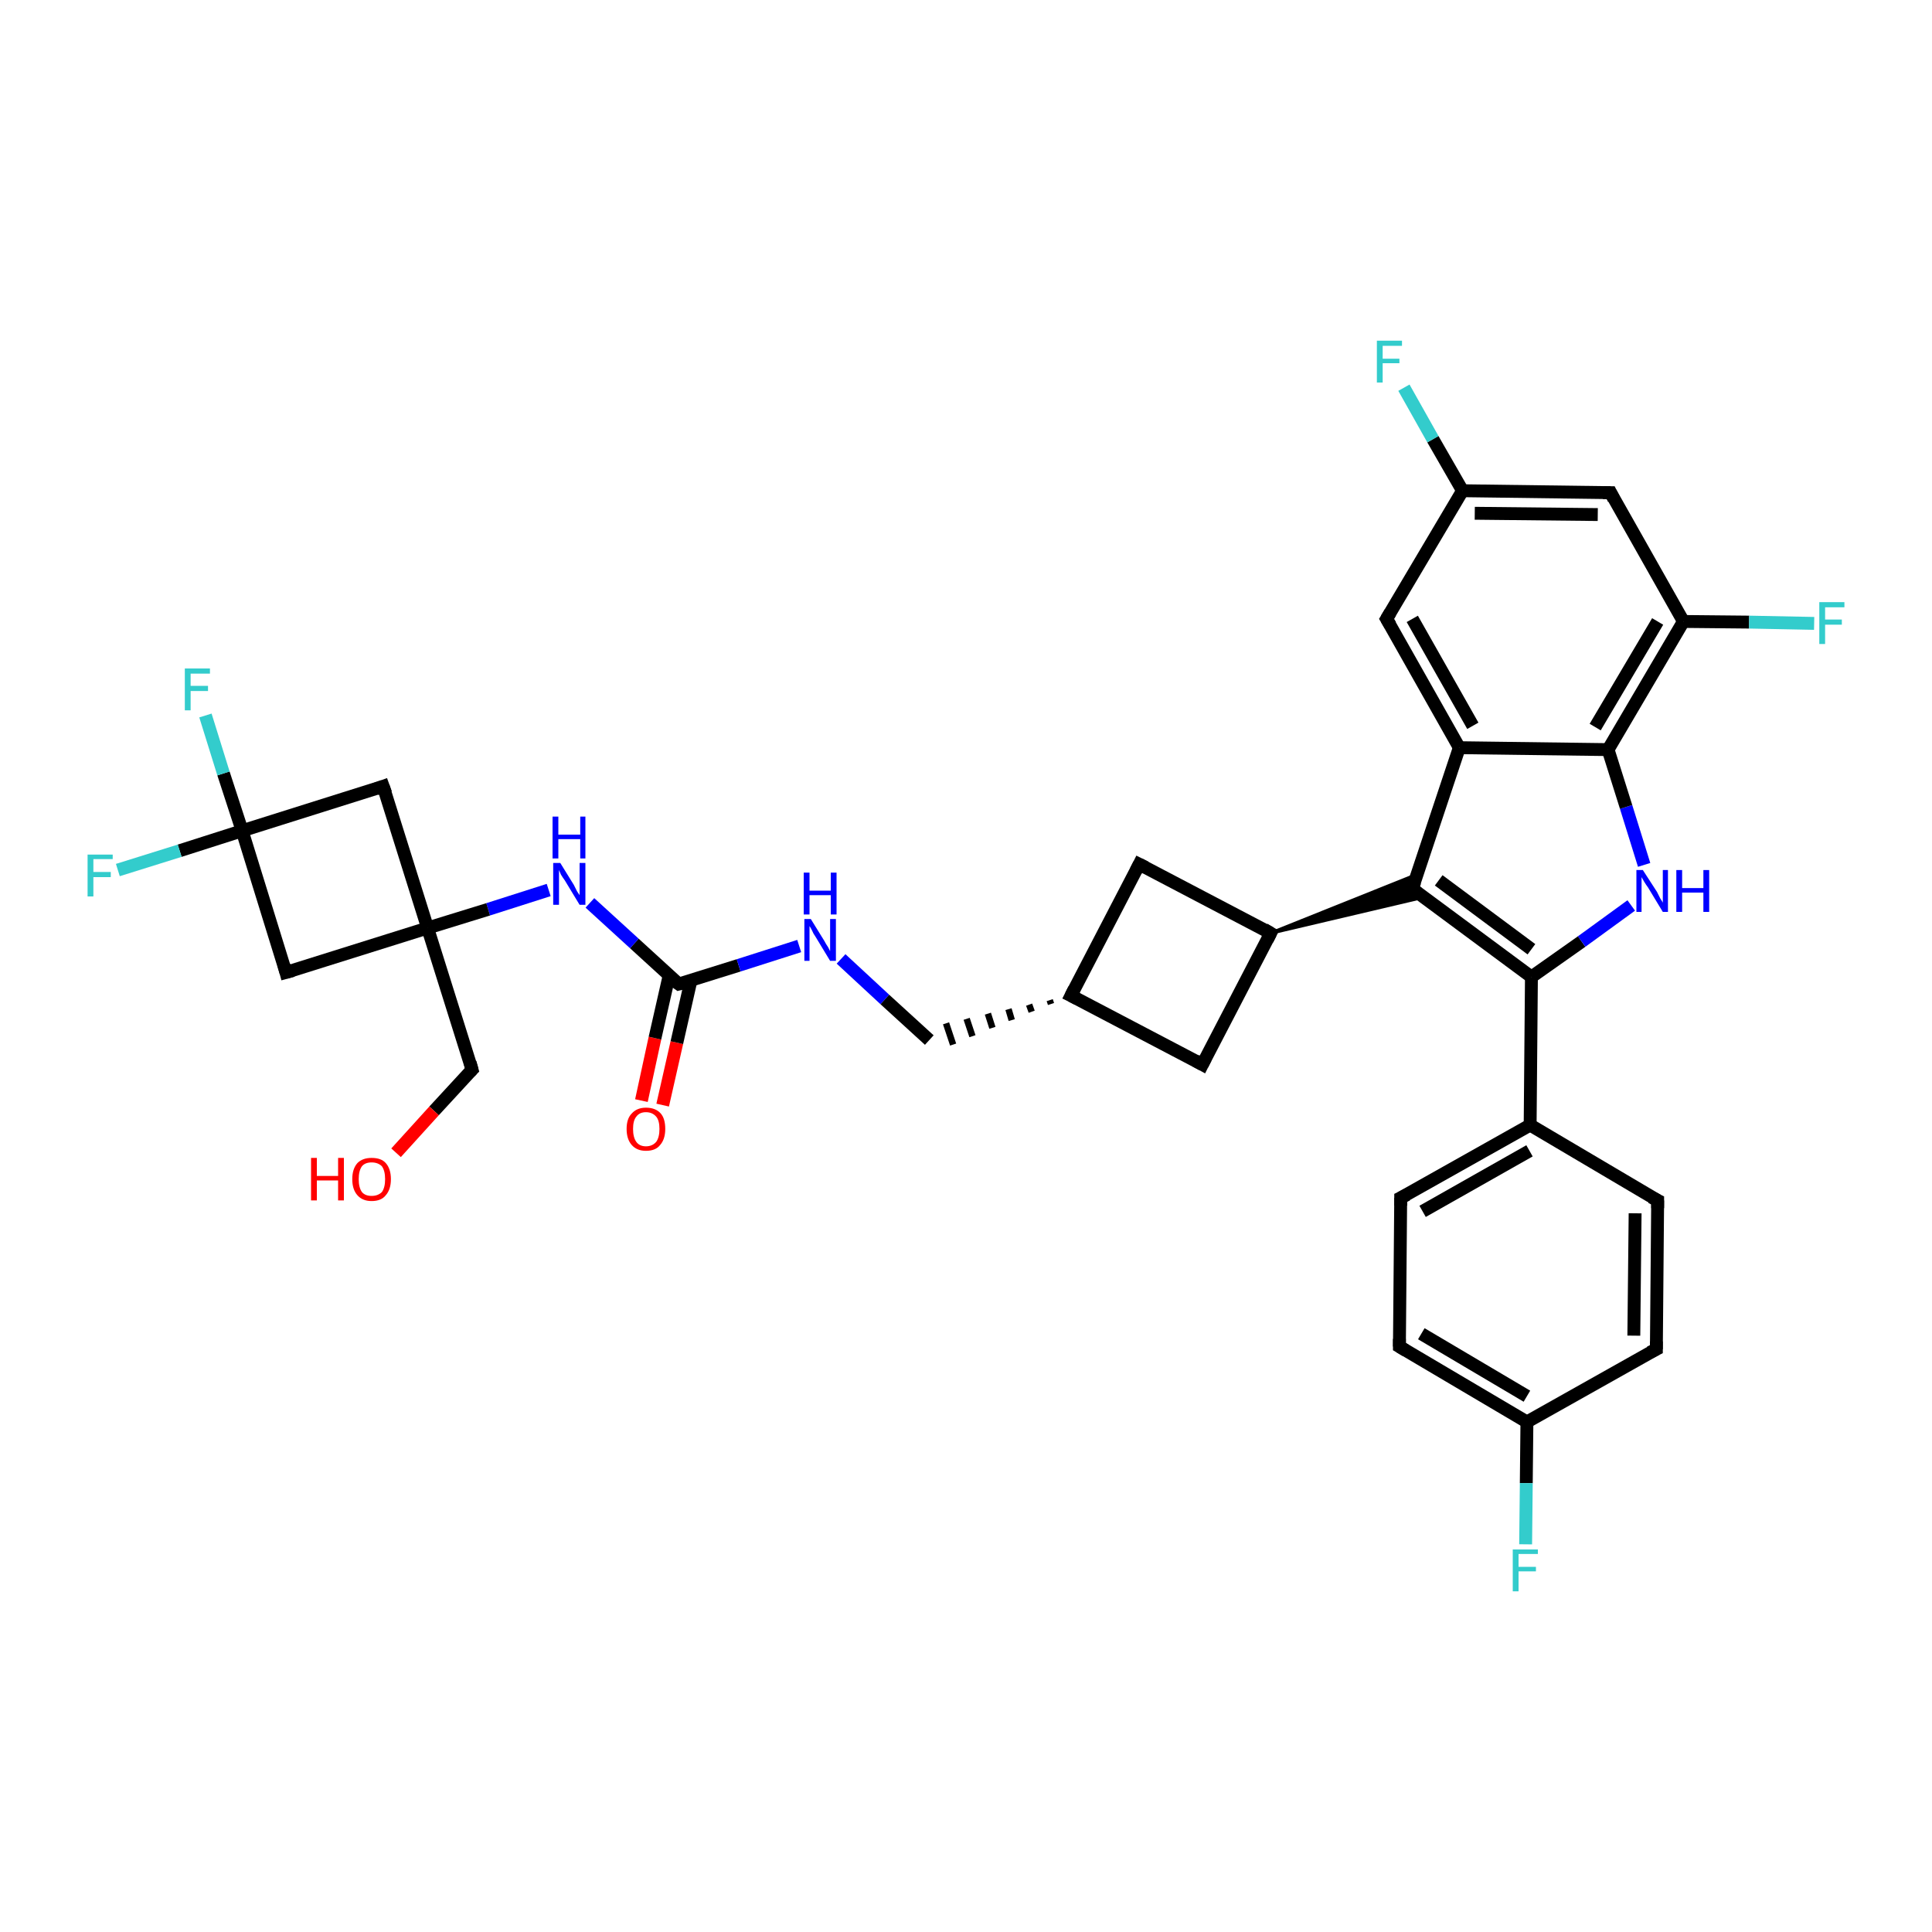 <?xml version='1.0' encoding='iso-8859-1'?>
<svg version='1.1' baseProfile='full'
              xmlns='http://www.w3.org/2000/svg'
                      xmlns:rdkit='http://www.rdkit.org/xml'
                      xmlns:xlink='http://www.w3.org/1999/xlink'
                  xml:space='preserve'
width='300px' height='300px' viewBox='0 0 300 300'>
<!-- END OF HEADER -->
<rect style='opacity:1.0;fill:#FFFFFF;stroke:none' width='300.0' height='300.0' x='0.0' y='0.0'> </rect>
<path class='bond-0 atom-0 atom-1' d='M 99.6,170.9 L 101.7,161.2' style='fill:none;fill-rule:evenodd;stroke:#FF0000;stroke-width:2.0px;stroke-linecap:butt;stroke-linejoin:miter;stroke-opacity:1' />
<path class='bond-0 atom-0 atom-1' d='M 101.7,161.2 L 103.9,151.5' style='fill:none;fill-rule:evenodd;stroke:#000000;stroke-width:2.0px;stroke-linecap:butt;stroke-linejoin:miter;stroke-opacity:1' />
<path class='bond-0 atom-0 atom-1' d='M 102.9,171.6 L 105.1,161.9' style='fill:none;fill-rule:evenodd;stroke:#FF0000;stroke-width:2.0px;stroke-linecap:butt;stroke-linejoin:miter;stroke-opacity:1' />
<path class='bond-0 atom-0 atom-1' d='M 105.1,161.9 L 107.3,152.2' style='fill:none;fill-rule:evenodd;stroke:#000000;stroke-width:2.0px;stroke-linecap:butt;stroke-linejoin:miter;stroke-opacity:1' />
<path class='bond-1 atom-1 atom-2' d='M 105.4,152.8 L 114.7,149.9' style='fill:none;fill-rule:evenodd;stroke:#000000;stroke-width:2.0px;stroke-linecap:butt;stroke-linejoin:miter;stroke-opacity:1' />
<path class='bond-1 atom-1 atom-2' d='M 114.7,149.9 L 124.1,146.9' style='fill:none;fill-rule:evenodd;stroke:#0000FF;stroke-width:2.0px;stroke-linecap:butt;stroke-linejoin:miter;stroke-opacity:1' />
<path class='bond-2 atom-2 atom-3' d='M 130.6,148.9 L 137.4,155.2' style='fill:none;fill-rule:evenodd;stroke:#0000FF;stroke-width:2.0px;stroke-linecap:butt;stroke-linejoin:miter;stroke-opacity:1' />
<path class='bond-2 atom-2 atom-3' d='M 137.4,155.2 L 144.3,161.5' style='fill:none;fill-rule:evenodd;stroke:#000000;stroke-width:2.0px;stroke-linecap:butt;stroke-linejoin:miter;stroke-opacity:1' />
<path class='bond-3 atom-4 atom-3' d='M 163.0,155.3 L 163.2,155.9' style='fill:none;fill-rule:evenodd;stroke:#000000;stroke-width:1.0px;stroke-linecap:butt;stroke-linejoin:miter;stroke-opacity:1' />
<path class='bond-3 atom-4 atom-3' d='M 159.8,156.0 L 160.2,157.1' style='fill:none;fill-rule:evenodd;stroke:#000000;stroke-width:1.0px;stroke-linecap:butt;stroke-linejoin:miter;stroke-opacity:1' />
<path class='bond-3 atom-4 atom-3' d='M 156.6,156.7 L 157.1,158.4' style='fill:none;fill-rule:evenodd;stroke:#000000;stroke-width:1.0px;stroke-linecap:butt;stroke-linejoin:miter;stroke-opacity:1' />
<path class='bond-3 atom-4 atom-3' d='M 153.4,157.4 L 154.1,159.6' style='fill:none;fill-rule:evenodd;stroke:#000000;stroke-width:1.0px;stroke-linecap:butt;stroke-linejoin:miter;stroke-opacity:1' />
<path class='bond-3 atom-4 atom-3' d='M 150.1,158.2 L 151.0,160.9' style='fill:none;fill-rule:evenodd;stroke:#000000;stroke-width:1.0px;stroke-linecap:butt;stroke-linejoin:miter;stroke-opacity:1' />
<path class='bond-3 atom-4 atom-3' d='M 146.9,158.9 L 148.0,162.2' style='fill:none;fill-rule:evenodd;stroke:#000000;stroke-width:1.0px;stroke-linecap:butt;stroke-linejoin:miter;stroke-opacity:1' />
<path class='bond-4 atom-4 atom-5' d='M 166.3,154.6 L 186.7,165.3' style='fill:none;fill-rule:evenodd;stroke:#000000;stroke-width:2.0px;stroke-linecap:butt;stroke-linejoin:miter;stroke-opacity:1' />
<path class='bond-5 atom-5 atom-6' d='M 186.7,165.3 L 197.3,144.9' style='fill:none;fill-rule:evenodd;stroke:#000000;stroke-width:2.0px;stroke-linecap:butt;stroke-linejoin:miter;stroke-opacity:1' />
<path class='bond-6 atom-6 atom-7' d='M 197.3,144.9 L 220.0,135.8 L 219.3,138.0 Z' style='fill:#000000;fill-rule:evenodd;fill-opacity:1;stroke:#000000;stroke-width:0.5px;stroke-linecap:butt;stroke-linejoin:miter;stroke-opacity:1;' />
<path class='bond-6 atom-6 atom-7' d='M 197.3,144.9 L 219.3,138.0 L 221.1,139.3 Z' style='fill:#000000;fill-rule:evenodd;fill-opacity:1;stroke:#000000;stroke-width:0.5px;stroke-linecap:butt;stroke-linejoin:miter;stroke-opacity:1;' />
<path class='bond-7 atom-7 atom-8' d='M 219.3,138.0 L 237.8,151.7' style='fill:none;fill-rule:evenodd;stroke:#000000;stroke-width:2.0px;stroke-linecap:butt;stroke-linejoin:miter;stroke-opacity:1' />
<path class='bond-7 atom-7 atom-8' d='M 223.4,136.7 L 237.8,147.4' style='fill:none;fill-rule:evenodd;stroke:#000000;stroke-width:2.0px;stroke-linecap:butt;stroke-linejoin:miter;stroke-opacity:1' />
<path class='bond-8 atom-8 atom-9' d='M 237.8,151.7 L 237.6,174.7' style='fill:none;fill-rule:evenodd;stroke:#000000;stroke-width:2.0px;stroke-linecap:butt;stroke-linejoin:miter;stroke-opacity:1' />
<path class='bond-9 atom-9 atom-10' d='M 237.6,174.7 L 217.5,186.0' style='fill:none;fill-rule:evenodd;stroke:#000000;stroke-width:2.0px;stroke-linecap:butt;stroke-linejoin:miter;stroke-opacity:1' />
<path class='bond-9 atom-9 atom-10' d='M 237.5,178.7 L 220.9,188.1' style='fill:none;fill-rule:evenodd;stroke:#000000;stroke-width:2.0px;stroke-linecap:butt;stroke-linejoin:miter;stroke-opacity:1' />
<path class='bond-10 atom-10 atom-11' d='M 217.5,186.0 L 217.3,209.1' style='fill:none;fill-rule:evenodd;stroke:#000000;stroke-width:2.0px;stroke-linecap:butt;stroke-linejoin:miter;stroke-opacity:1' />
<path class='bond-11 atom-11 atom-12' d='M 217.3,209.1 L 237.1,220.8' style='fill:none;fill-rule:evenodd;stroke:#000000;stroke-width:2.0px;stroke-linecap:butt;stroke-linejoin:miter;stroke-opacity:1' />
<path class='bond-11 atom-11 atom-12' d='M 220.7,207.1 L 237.1,216.8' style='fill:none;fill-rule:evenodd;stroke:#000000;stroke-width:2.0px;stroke-linecap:butt;stroke-linejoin:miter;stroke-opacity:1' />
<path class='bond-12 atom-12 atom-13' d='M 237.1,220.8 L 237.0,230.3' style='fill:none;fill-rule:evenodd;stroke:#000000;stroke-width:2.0px;stroke-linecap:butt;stroke-linejoin:miter;stroke-opacity:1' />
<path class='bond-12 atom-12 atom-13' d='M 237.0,230.3 L 236.9,239.8' style='fill:none;fill-rule:evenodd;stroke:#33CCCC;stroke-width:2.0px;stroke-linecap:butt;stroke-linejoin:miter;stroke-opacity:1' />
<path class='bond-13 atom-12 atom-14' d='M 237.1,220.8 L 257.2,209.5' style='fill:none;fill-rule:evenodd;stroke:#000000;stroke-width:2.0px;stroke-linecap:butt;stroke-linejoin:miter;stroke-opacity:1' />
<path class='bond-14 atom-14 atom-15' d='M 257.2,209.5 L 257.4,186.4' style='fill:none;fill-rule:evenodd;stroke:#000000;stroke-width:2.0px;stroke-linecap:butt;stroke-linejoin:miter;stroke-opacity:1' />
<path class='bond-14 atom-14 atom-15' d='M 253.7,207.4 L 253.9,188.4' style='fill:none;fill-rule:evenodd;stroke:#000000;stroke-width:2.0px;stroke-linecap:butt;stroke-linejoin:miter;stroke-opacity:1' />
<path class='bond-15 atom-8 atom-16' d='M 237.8,151.7 L 245.6,146.2' style='fill:none;fill-rule:evenodd;stroke:#000000;stroke-width:2.0px;stroke-linecap:butt;stroke-linejoin:miter;stroke-opacity:1' />
<path class='bond-15 atom-8 atom-16' d='M 245.6,146.2 L 253.3,140.6' style='fill:none;fill-rule:evenodd;stroke:#0000FF;stroke-width:2.0px;stroke-linecap:butt;stroke-linejoin:miter;stroke-opacity:1' />
<path class='bond-16 atom-16 atom-17' d='M 255.3,134.3 L 252.5,125.3' style='fill:none;fill-rule:evenodd;stroke:#0000FF;stroke-width:2.0px;stroke-linecap:butt;stroke-linejoin:miter;stroke-opacity:1' />
<path class='bond-16 atom-16 atom-17' d='M 252.5,125.3 L 249.7,116.4' style='fill:none;fill-rule:evenodd;stroke:#000000;stroke-width:2.0px;stroke-linecap:butt;stroke-linejoin:miter;stroke-opacity:1' />
<path class='bond-17 atom-17 atom-18' d='M 249.7,116.4 L 261.4,96.5' style='fill:none;fill-rule:evenodd;stroke:#000000;stroke-width:2.0px;stroke-linecap:butt;stroke-linejoin:miter;stroke-opacity:1' />
<path class='bond-17 atom-17 atom-18' d='M 247.7,112.9 L 257.4,96.5' style='fill:none;fill-rule:evenodd;stroke:#000000;stroke-width:2.0px;stroke-linecap:butt;stroke-linejoin:miter;stroke-opacity:1' />
<path class='bond-18 atom-18 atom-19' d='M 261.4,96.5 L 271.6,96.6' style='fill:none;fill-rule:evenodd;stroke:#000000;stroke-width:2.0px;stroke-linecap:butt;stroke-linejoin:miter;stroke-opacity:1' />
<path class='bond-18 atom-18 atom-19' d='M 271.6,96.6 L 281.7,96.8' style='fill:none;fill-rule:evenodd;stroke:#33CCCC;stroke-width:2.0px;stroke-linecap:butt;stroke-linejoin:miter;stroke-opacity:1' />
<path class='bond-19 atom-18 atom-20' d='M 261.4,96.5 L 250.1,76.5' style='fill:none;fill-rule:evenodd;stroke:#000000;stroke-width:2.0px;stroke-linecap:butt;stroke-linejoin:miter;stroke-opacity:1' />
<path class='bond-20 atom-20 atom-21' d='M 250.1,76.5 L 227.1,76.2' style='fill:none;fill-rule:evenodd;stroke:#000000;stroke-width:2.0px;stroke-linecap:butt;stroke-linejoin:miter;stroke-opacity:1' />
<path class='bond-20 atom-20 atom-21' d='M 248.1,79.9 L 229.0,79.7' style='fill:none;fill-rule:evenodd;stroke:#000000;stroke-width:2.0px;stroke-linecap:butt;stroke-linejoin:miter;stroke-opacity:1' />
<path class='bond-21 atom-21 atom-22' d='M 227.1,76.2 L 222.5,68.2' style='fill:none;fill-rule:evenodd;stroke:#000000;stroke-width:2.0px;stroke-linecap:butt;stroke-linejoin:miter;stroke-opacity:1' />
<path class='bond-21 atom-21 atom-22' d='M 222.5,68.2 L 218.0,60.2' style='fill:none;fill-rule:evenodd;stroke:#33CCCC;stroke-width:2.0px;stroke-linecap:butt;stroke-linejoin:miter;stroke-opacity:1' />
<path class='bond-22 atom-21 atom-23' d='M 227.1,76.2 L 215.3,96.1' style='fill:none;fill-rule:evenodd;stroke:#000000;stroke-width:2.0px;stroke-linecap:butt;stroke-linejoin:miter;stroke-opacity:1' />
<path class='bond-23 atom-23 atom-24' d='M 215.3,96.1 L 226.6,116.1' style='fill:none;fill-rule:evenodd;stroke:#000000;stroke-width:2.0px;stroke-linecap:butt;stroke-linejoin:miter;stroke-opacity:1' />
<path class='bond-23 atom-23 atom-24' d='M 219.3,96.1 L 228.7,112.7' style='fill:none;fill-rule:evenodd;stroke:#000000;stroke-width:2.0px;stroke-linecap:butt;stroke-linejoin:miter;stroke-opacity:1' />
<path class='bond-24 atom-6 atom-25' d='M 197.3,144.9 L 176.9,134.2' style='fill:none;fill-rule:evenodd;stroke:#000000;stroke-width:2.0px;stroke-linecap:butt;stroke-linejoin:miter;stroke-opacity:1' />
<path class='bond-25 atom-1 atom-26' d='M 105.4,152.8 L 98.5,146.5' style='fill:none;fill-rule:evenodd;stroke:#000000;stroke-width:2.0px;stroke-linecap:butt;stroke-linejoin:miter;stroke-opacity:1' />
<path class='bond-25 atom-1 atom-26' d='M 98.5,146.5 L 91.6,140.2' style='fill:none;fill-rule:evenodd;stroke:#0000FF;stroke-width:2.0px;stroke-linecap:butt;stroke-linejoin:miter;stroke-opacity:1' />
<path class='bond-26 atom-26 atom-27' d='M 85.2,138.2 L 75.8,141.2' style='fill:none;fill-rule:evenodd;stroke:#0000FF;stroke-width:2.0px;stroke-linecap:butt;stroke-linejoin:miter;stroke-opacity:1' />
<path class='bond-26 atom-26 atom-27' d='M 75.8,141.2 L 66.4,144.1' style='fill:none;fill-rule:evenodd;stroke:#000000;stroke-width:2.0px;stroke-linecap:butt;stroke-linejoin:miter;stroke-opacity:1' />
<path class='bond-27 atom-27 atom-28' d='M 66.4,144.1 L 73.3,166.1' style='fill:none;fill-rule:evenodd;stroke:#000000;stroke-width:2.0px;stroke-linecap:butt;stroke-linejoin:miter;stroke-opacity:1' />
<path class='bond-28 atom-28 atom-29' d='M 73.3,166.1 L 67.4,172.5' style='fill:none;fill-rule:evenodd;stroke:#000000;stroke-width:2.0px;stroke-linecap:butt;stroke-linejoin:miter;stroke-opacity:1' />
<path class='bond-28 atom-28 atom-29' d='M 67.4,172.5 L 61.5,179.0' style='fill:none;fill-rule:evenodd;stroke:#FF0000;stroke-width:2.0px;stroke-linecap:butt;stroke-linejoin:miter;stroke-opacity:1' />
<path class='bond-29 atom-27 atom-30' d='M 66.4,144.1 L 59.5,122.1' style='fill:none;fill-rule:evenodd;stroke:#000000;stroke-width:2.0px;stroke-linecap:butt;stroke-linejoin:miter;stroke-opacity:1' />
<path class='bond-30 atom-30 atom-31' d='M 59.5,122.1 L 37.6,129.0' style='fill:none;fill-rule:evenodd;stroke:#000000;stroke-width:2.0px;stroke-linecap:butt;stroke-linejoin:miter;stroke-opacity:1' />
<path class='bond-31 atom-31 atom-32' d='M 37.6,129.0 L 27.9,132.1' style='fill:none;fill-rule:evenodd;stroke:#000000;stroke-width:2.0px;stroke-linecap:butt;stroke-linejoin:miter;stroke-opacity:1' />
<path class='bond-31 atom-31 atom-32' d='M 27.9,132.1 L 18.3,135.1' style='fill:none;fill-rule:evenodd;stroke:#33CCCC;stroke-width:2.0px;stroke-linecap:butt;stroke-linejoin:miter;stroke-opacity:1' />
<path class='bond-32 atom-31 atom-33' d='M 37.6,129.0 L 34.7,120.1' style='fill:none;fill-rule:evenodd;stroke:#000000;stroke-width:2.0px;stroke-linecap:butt;stroke-linejoin:miter;stroke-opacity:1' />
<path class='bond-32 atom-31 atom-33' d='M 34.7,120.1 L 31.9,111.1' style='fill:none;fill-rule:evenodd;stroke:#33CCCC;stroke-width:2.0px;stroke-linecap:butt;stroke-linejoin:miter;stroke-opacity:1' />
<path class='bond-33 atom-31 atom-34' d='M 37.6,129.0 L 44.4,151.0' style='fill:none;fill-rule:evenodd;stroke:#000000;stroke-width:2.0px;stroke-linecap:butt;stroke-linejoin:miter;stroke-opacity:1' />
<path class='bond-34 atom-25 atom-4' d='M 176.9,134.2 L 166.3,154.6' style='fill:none;fill-rule:evenodd;stroke:#000000;stroke-width:2.0px;stroke-linecap:butt;stroke-linejoin:miter;stroke-opacity:1' />
<path class='bond-35 atom-34 atom-27' d='M 44.4,151.0 L 66.4,144.1' style='fill:none;fill-rule:evenodd;stroke:#000000;stroke-width:2.0px;stroke-linecap:butt;stroke-linejoin:miter;stroke-opacity:1' />
<path class='bond-36 atom-24 atom-7' d='M 226.6,116.1 L 219.3,138.0' style='fill:none;fill-rule:evenodd;stroke:#000000;stroke-width:2.0px;stroke-linecap:butt;stroke-linejoin:miter;stroke-opacity:1' />
<path class='bond-37 atom-15 atom-9' d='M 257.4,186.4 L 237.6,174.7' style='fill:none;fill-rule:evenodd;stroke:#000000;stroke-width:2.0px;stroke-linecap:butt;stroke-linejoin:miter;stroke-opacity:1' />
<path class='bond-38 atom-24 atom-17' d='M 226.6,116.1 L 249.7,116.4' style='fill:none;fill-rule:evenodd;stroke:#000000;stroke-width:2.0px;stroke-linecap:butt;stroke-linejoin:miter;stroke-opacity:1' />
<path d='M 105.8,152.7 L 105.4,152.8 L 105.0,152.5' style='fill:none;stroke:#000000;stroke-width:2.0px;stroke-linecap:butt;stroke-linejoin:miter;stroke-opacity:1;' />
<path d='M 167.3,155.1 L 166.3,154.6 L 166.8,153.6' style='fill:none;stroke:#000000;stroke-width:2.0px;stroke-linecap:butt;stroke-linejoin:miter;stroke-opacity:1;' />
<path d='M 185.6,164.7 L 186.7,165.3 L 187.2,164.3' style='fill:none;stroke:#000000;stroke-width:2.0px;stroke-linecap:butt;stroke-linejoin:miter;stroke-opacity:1;' />
<path d='M 196.8,145.9 L 197.3,144.9 L 196.3,144.3' style='fill:none;stroke:#000000;stroke-width:2.0px;stroke-linecap:butt;stroke-linejoin:miter;stroke-opacity:1;' />
<path d='M 220.2,138.7 L 219.3,138.0 L 219.7,136.9' style='fill:none;stroke:#000000;stroke-width:2.0px;stroke-linecap:butt;stroke-linejoin:miter;stroke-opacity:1;' />
<path d='M 218.5,185.5 L 217.5,186.0 L 217.5,187.2' style='fill:none;stroke:#000000;stroke-width:2.0px;stroke-linecap:butt;stroke-linejoin:miter;stroke-opacity:1;' />
<path d='M 217.3,207.9 L 217.3,209.1 L 218.3,209.7' style='fill:none;stroke:#000000;stroke-width:2.0px;stroke-linecap:butt;stroke-linejoin:miter;stroke-opacity:1;' />
<path d='M 256.2,210.0 L 257.2,209.5 L 257.2,208.3' style='fill:none;stroke:#000000;stroke-width:2.0px;stroke-linecap:butt;stroke-linejoin:miter;stroke-opacity:1;' />
<path d='M 257.4,187.6 L 257.4,186.4 L 256.4,185.9' style='fill:none;stroke:#000000;stroke-width:2.0px;stroke-linecap:butt;stroke-linejoin:miter;stroke-opacity:1;' />
<path d='M 250.6,77.5 L 250.1,76.5 L 248.9,76.5' style='fill:none;stroke:#000000;stroke-width:2.0px;stroke-linecap:butt;stroke-linejoin:miter;stroke-opacity:1;' />
<path d='M 215.9,95.1 L 215.3,96.1 L 215.9,97.1' style='fill:none;stroke:#000000;stroke-width:2.0px;stroke-linecap:butt;stroke-linejoin:miter;stroke-opacity:1;' />
<path d='M 177.9,134.7 L 176.9,134.2 L 176.4,135.2' style='fill:none;stroke:#000000;stroke-width:2.0px;stroke-linecap:butt;stroke-linejoin:miter;stroke-opacity:1;' />
<path d='M 73.0,165.0 L 73.3,166.1 L 73.0,166.4' style='fill:none;stroke:#000000;stroke-width:2.0px;stroke-linecap:butt;stroke-linejoin:miter;stroke-opacity:1;' />
<path d='M 59.9,123.2 L 59.5,122.1 L 58.4,122.5' style='fill:none;stroke:#000000;stroke-width:2.0px;stroke-linecap:butt;stroke-linejoin:miter;stroke-opacity:1;' />
<path d='M 44.1,149.9 L 44.4,151.0 L 45.5,150.7' style='fill:none;stroke:#000000;stroke-width:2.0px;stroke-linecap:butt;stroke-linejoin:miter;stroke-opacity:1;' />
<path class='atom-0' d='M 97.3 175.3
Q 97.3 173.7, 98.1 172.9
Q 98.9 172.0, 100.3 172.0
Q 101.8 172.0, 102.6 172.9
Q 103.3 173.7, 103.3 175.3
Q 103.3 176.9, 102.5 177.8
Q 101.8 178.7, 100.3 178.7
Q 98.9 178.7, 98.1 177.8
Q 97.3 176.9, 97.3 175.3
M 100.3 178.0
Q 101.3 178.0, 101.9 177.3
Q 102.4 176.6, 102.4 175.3
Q 102.4 174.0, 101.9 173.4
Q 101.3 172.7, 100.3 172.7
Q 99.3 172.7, 98.8 173.4
Q 98.3 174.0, 98.3 175.3
Q 98.3 176.6, 98.8 177.3
Q 99.3 178.0, 100.3 178.0
' fill='#FF0000'/>
<path class='atom-2' d='M 125.9 142.7
L 128.0 146.1
Q 128.2 146.5, 128.6 147.1
Q 128.9 147.7, 128.9 147.7
L 128.9 142.7
L 129.8 142.7
L 129.8 149.2
L 128.9 149.2
L 126.6 145.4
Q 126.3 145.0, 126.1 144.5
Q 125.8 143.9, 125.7 143.8
L 125.7 149.2
L 124.9 149.2
L 124.9 142.7
L 125.9 142.7
' fill='#0000FF'/>
<path class='atom-2' d='M 124.8 135.5
L 125.7 135.5
L 125.7 138.3
L 129.0 138.3
L 129.0 135.5
L 129.9 135.5
L 129.9 142.0
L 129.0 142.0
L 129.0 139.0
L 125.7 139.0
L 125.7 142.0
L 124.8 142.0
L 124.8 135.5
' fill='#0000FF'/>
<path class='atom-13' d='M 234.9 240.6
L 238.8 240.6
L 238.8 241.3
L 235.8 241.3
L 235.8 243.3
L 238.5 243.3
L 238.5 244.0
L 235.8 244.0
L 235.8 247.1
L 234.9 247.1
L 234.9 240.6
' fill='#33CCCC'/>
<path class='atom-16' d='M 255.1 135.1
L 257.3 138.5
Q 257.5 138.9, 257.8 139.5
Q 258.2 140.1, 258.2 140.2
L 258.2 135.1
L 259.0 135.1
L 259.0 141.6
L 258.2 141.6
L 255.9 137.8
Q 255.6 137.4, 255.3 136.9
Q 255.0 136.4, 254.9 136.2
L 254.9 141.6
L 254.1 141.6
L 254.1 135.1
L 255.1 135.1
' fill='#0000FF'/>
<path class='atom-16' d='M 260.3 135.1
L 261.2 135.1
L 261.2 137.9
L 264.5 137.9
L 264.5 135.1
L 265.4 135.1
L 265.4 141.6
L 264.5 141.6
L 264.5 138.6
L 261.2 138.6
L 261.2 141.6
L 260.3 141.6
L 260.3 135.1
' fill='#0000FF'/>
<path class='atom-19' d='M 282.5 93.5
L 286.4 93.5
L 286.4 94.3
L 283.4 94.3
L 283.4 96.2
L 286.0 96.2
L 286.0 97.0
L 283.4 97.0
L 283.4 100.0
L 282.5 100.0
L 282.5 93.5
' fill='#33CCCC'/>
<path class='atom-22' d='M 213.8 52.9
L 217.7 52.9
L 217.7 53.7
L 214.7 53.7
L 214.7 55.7
L 217.3 55.7
L 217.3 56.4
L 214.7 56.4
L 214.7 59.4
L 213.8 59.4
L 213.8 52.9
' fill='#33CCCC'/>
<path class='atom-26' d='M 87.0 134.0
L 89.1 137.4
Q 89.3 137.8, 89.6 138.4
Q 90.0 139.0, 90.0 139.0
L 90.0 134.0
L 90.9 134.0
L 90.9 140.5
L 90.0 140.5
L 87.7 136.7
Q 87.4 136.3, 87.1 135.8
Q 86.9 135.3, 86.8 135.1
L 86.8 140.5
L 85.9 140.5
L 85.9 134.0
L 87.0 134.0
' fill='#0000FF'/>
<path class='atom-26' d='M 85.8 126.8
L 86.7 126.8
L 86.7 129.6
L 90.1 129.6
L 90.1 126.8
L 90.9 126.8
L 90.9 133.3
L 90.1 133.3
L 90.1 130.3
L 86.7 130.3
L 86.7 133.3
L 85.8 133.3
L 85.8 126.8
' fill='#0000FF'/>
<path class='atom-29' d='M 48.3 179.8
L 49.2 179.8
L 49.2 182.6
L 52.5 182.6
L 52.5 179.8
L 53.4 179.8
L 53.4 186.4
L 52.5 186.4
L 52.5 183.3
L 49.2 183.3
L 49.2 186.4
L 48.3 186.4
L 48.3 179.8
' fill='#FF0000'/>
<path class='atom-29' d='M 54.7 183.1
Q 54.7 181.5, 55.5 180.6
Q 56.3 179.8, 57.7 179.8
Q 59.2 179.8, 59.9 180.6
Q 60.7 181.5, 60.7 183.1
Q 60.7 184.7, 59.9 185.6
Q 59.2 186.5, 57.7 186.5
Q 56.3 186.5, 55.5 185.6
Q 54.7 184.7, 54.7 183.1
M 57.7 185.7
Q 58.7 185.7, 59.3 185.1
Q 59.8 184.4, 59.8 183.1
Q 59.8 181.8, 59.3 181.1
Q 58.7 180.5, 57.7 180.5
Q 56.7 180.5, 56.2 181.1
Q 55.7 181.8, 55.7 183.1
Q 55.7 184.4, 56.2 185.1
Q 56.7 185.7, 57.7 185.7
' fill='#FF0000'/>
<path class='atom-32' d='M 13.6 132.7
L 17.5 132.7
L 17.5 133.4
L 14.5 133.4
L 14.5 135.4
L 17.2 135.4
L 17.2 136.2
L 14.5 136.2
L 14.5 139.2
L 13.6 139.2
L 13.6 132.7
' fill='#33CCCC'/>
<path class='atom-33' d='M 28.7 103.8
L 32.6 103.8
L 32.6 104.6
L 29.6 104.6
L 29.6 106.5
L 32.3 106.5
L 32.3 107.3
L 29.6 107.3
L 29.6 110.3
L 28.7 110.3
L 28.7 103.8
' fill='#33CCCC'/>
</svg>
